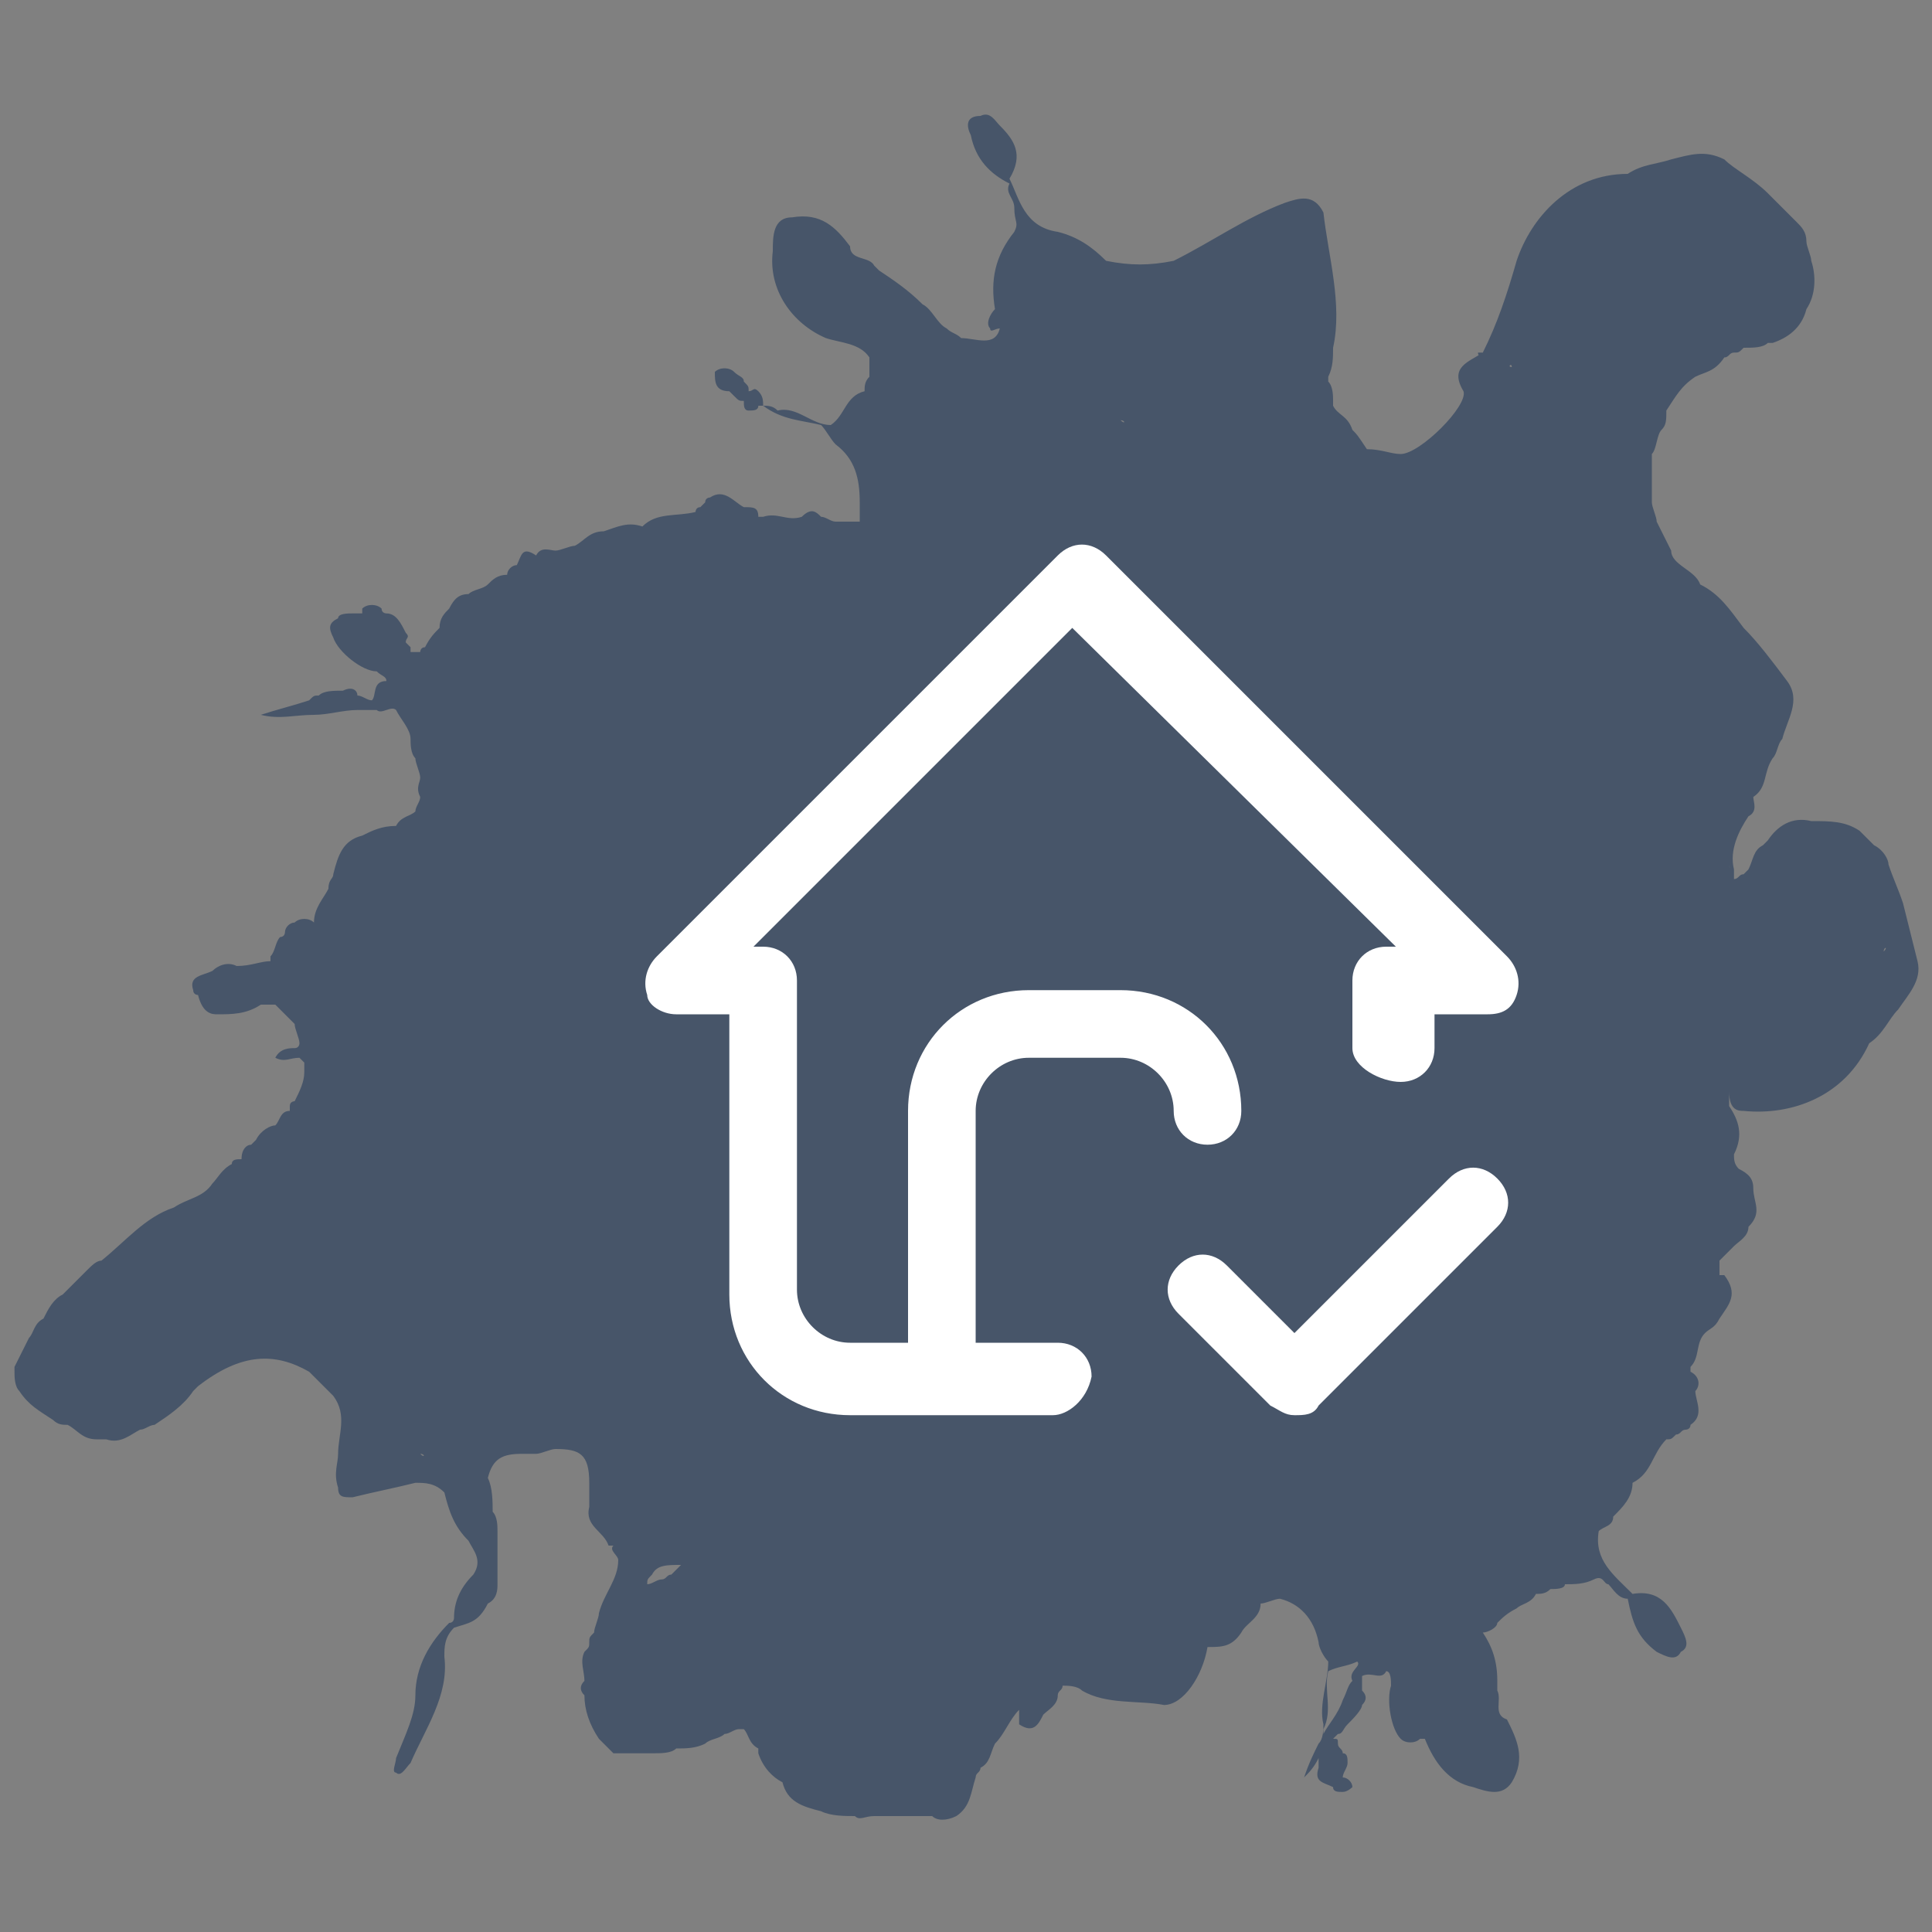 <?xml version="1.0" encoding="utf-8"?>
<!-- Generator: Adobe Illustrator 27.2.0, SVG Export Plug-In . SVG Version: 6.00 Build 0)  -->
<svg version="1.1" id="Layer_1" xmlns="http://www.w3.org/2000/svg" xmlns:xlink="http://www.w3.org/1999/xlink" x="0px" y="0px"
	 viewBox="0 0 40 40" style="enable-background:new 0 0 40 40;" xml:space="preserve">
<rect x="0" y="0" width="40" height="40" fill="#808080" stroke="none"/>
<style type="text/css">
	.st0{fill:#475569;}
	.st1{fill:#FFFFFF;}
</style>
<g>
	<g>
		<path class="st0" d="M36.1,23c1,0.1,2.1-0.3,2.6-1.4c0.3-0.2,0.4-0.5,0.6-0.7c0.2-0.3,0.5-0.6,0.4-1c-0.1-0.4-0.2-0.8-0.3-1.2l0,0
			l0,0c-0.1-0.3-0.2-0.5-0.3-0.8c0-0.1-0.1-0.3-0.3-0.4c-0.1-0.1-0.2-0.2-0.3-0.3C38.2,17,37.9,17,37.5,17c-0.4-0.1-0.7,0.1-0.9,0.4
			c0,0,0,0-0.1,0.1c-0.2,0.1-0.2,0.3-0.3,0.5l0,0l0,0c0,0-0.1,0.1-0.1,0.1c-0.1,0-0.1,0.1-0.2,0.1c0,0,0,0,0,0c0,0,0,0,0-0.1
			c0,0,0-0.1,0-0.1c0,0-0.1,0-0.1-0.1c0,0,0,0.1,0.1,0.1c-0.1-0.4,0.1-0.8,0.3-1.1c0.2-0.1,0.1-0.3,0.1-0.4c0.3-0.2,0.2-0.5,0.4-0.8
			c0.1-0.1,0.1-0.3,0.2-0.4c0.1-0.4,0.4-0.8,0.1-1.2c-0.3-0.4-0.6-0.8-0.9-1.1c-0.3-0.4-0.5-0.7-0.9-0.9c-0.1-0.3-0.6-0.4-0.6-0.7
			c-0.1-0.2-0.2-0.4-0.3-0.6c0-0.1-0.1-0.3-0.1-0.4c0-0.3,0-0.7,0-1c0.1-0.1,0.1-0.4,0.2-0.5l0,0c0.1-0.1,0.1-0.2,0.1-0.4l0,0l0,0
			l0,0c0.2-0.3,0.3-0.5,0.6-0.7c0.2-0.1,0.4-0.1,0.6-0.4c0.1,0,0.1-0.1,0.2-0.1c0.1,0,0.1,0,0.2-0.1c0.2,0,0.4,0,0.5-0.1
			c0,0,0.1,0,0.1,0l0,0l0,0c0.3-0.1,0.6-0.3,0.7-0.7c0.2-0.3,0.2-0.7,0.1-1c0-0.1-0.1-0.3-0.1-0.4c0-0.2-0.1-0.3-0.2-0.4
			c-0.2-0.2-0.4-0.4-0.6-0.6c-0.3-0.3-0.7-0.5-0.9-0.7c-0.4-0.2-0.7-0.1-1.1,0c-0.3,0.1-0.6,0.1-0.9,0.3c-1.2,0-2,0.9-2.3,1.8
			c-0.2,0.7-0.4,1.3-0.7,1.9c-0.3,0.2-0.7,0.3-0.4,0.8c0.1,0.3-0.9,1.3-1.3,1.3c-0.2,0-0.4-0.1-0.7-0.1C28.1,9,28.1,9,28,8.9
			c-0.1-0.3-0.3-0.3-0.4-0.5c0,0,0,0,0-0.1c0-0.1,0-0.3-0.1-0.4l0,0l0,0c0,0,0,0,0-0.1c0.1-0.2,0.1-0.4,0.1-0.6l0,0
			c0.2-0.9-0.1-1.9-0.2-2.8c-0.2-0.4-0.5-0.3-0.8-0.2c-0.8,0.3-1.5,0.8-2.3,1.2l0,0c-0.5,0.1-0.9,0.1-1.4,0l0,0
			c-0.3-0.3-0.6-0.5-1-0.6c0,0,0,0,0,0.1l0,0c0,0,0,0,0-0.1c-0.7-0.1-0.8-0.7-1-1.1c0,0,0,0-0.1,0c0,0,0,0,0,0l0,0c0,0,0,0,0.1,0
			c0.3-0.5,0.1-0.8-0.2-1.1c-0.1-0.1-0.2-0.3-0.4-0.2C20,2.4,20,2.6,20.1,2.8c0.1,0.5,0.4,0.8,0.8,1C20.8,4,21,4.1,21,4.3
			c0,0.3,0.1,0.3,0,0.5c-0.4,0.5-0.5,1-0.4,1.6c-0.1,0.1-0.2,0.3-0.1,0.4c0,0.1,0.1,0,0.2,0l0,0c0,0,0,0.1,0,0.1c0,0,0-0.1,0-0.1
			C20.6,7.2,20.2,7,19.9,7c-0.1-0.1-0.2-0.1-0.3-0.2c-0.2-0.1-0.3-0.4-0.5-0.5c-0.3-0.3-0.6-0.5-0.9-0.7c0,0-0.1-0.1-0.1-0.1
			c-0.1-0.2-0.5-0.1-0.5-0.4c-0.3-0.4-0.6-0.7-1.2-0.6c-0.4,0-0.4,0.4-0.4,0.7C15.9,6,16.4,6.7,17.1,7c0.3,0.1,0.7,0.1,0.9,0.4v0
			c0,0.1,0,0.3,0,0.4l0,0c-0.1,0.1-0.1,0.2-0.1,0.3l0,0l0,0l0,0c-0.4,0.1-0.4,0.5-0.7,0.7c-0.4,0-0.7-0.4-1.1-0.3
			c-0.1-0.1-0.2-0.1-0.3-0.1c0-0.1,0-0.2-0.1-0.3s-0.1,0-0.2,0c0,0,0,0,0,0c0-0.1,0-0.1-0.1-0.2l0,0c0-0.1-0.1-0.1-0.2-0.2
			c-0.1-0.1-0.3-0.1-0.4,0c0,0.2,0,0.4,0.3,0.4h0h0c0,0,0.1,0.1,0.1,0.1c0.1,0.1,0.1,0.1,0.2,0.1c0,0.1,0,0.2,0.1,0.2
			c0.1,0,0.2,0,0.2-0.1c0,0,0.1,0,0.1,0c0.4,0.3,0.8,0.3,1.2,0.4c0.1,0.1,0.2,0.3,0.3,0.4c0.4,0.3,0.5,0.7,0.5,1.2
			c0,0.1,0,0.3,0,0.4c-0.2,0-0.4,0-0.5,0l0,0l0,0c-0.1,0-0.2-0.1-0.3-0.1c-0.1-0.1-0.2-0.2-0.4,0c-0.3,0.1-0.5-0.1-0.8,0l0,0
			c0,0,0,0-0.1,0l0,0c0-0.2-0.1-0.2-0.3-0.2c-0.2-0.1-0.4-0.4-0.7-0.2c0,0-0.1,0-0.1,0.1c0,0-0.1,0.1-0.1,0.1
			c-0.1,0-0.1,0.1-0.1,0.1c-0.4,0.1-0.8,0-1.1,0.3v0l0,0v0c-0.3-0.1-0.5,0-0.8,0.1c-0.3,0-0.4,0.2-0.6,0.3c-0.1,0-0.3,0.1-0.4,0.1
			c-0.1,0-0.3-0.1-0.4,0.1l0,0l0,0c-0.3-0.2-0.3,0-0.4,0.2c-0.1,0-0.2,0.1-0.2,0.2c-0.2,0-0.3,0.1-0.4,0.2l0,0
			c-0.1,0.1-0.3,0.1-0.4,0.2c-0.2,0-0.3,0.1-0.4,0.3c-0.1,0.1-0.2,0.2-0.2,0.4c-0.1,0.1-0.2,0.2-0.3,0.4c-0.1,0-0.1,0.1-0.1,0.1
			c-0.1,0-0.1,0-0.2,0c0-0.1,0,0,0,0l0,0c0,0,0,0,0-0.1c0,0-0.1-0.1-0.1-0.1l0,0c0-0.1,0.1-0.1,0-0.2c-0.1-0.2-0.2-0.4-0.4-0.4
			c0,0-0.1,0-0.1-0.1c-0.1-0.1-0.3-0.1-0.4,0c0,0,0,0,0,0.1l0,0l0,0c-0.1,0-0.1,0-0.2,0c-0.1,0-0.3,0-0.3,0.1
			c-0.2,0.1-0.2,0.2-0.1,0.4c0.1,0.3,0.6,0.7,0.9,0.7C7.9,14,8,14,8,14.1c-0.3,0-0.2,0.3-0.3,0.4c-0.1,0-0.2-0.1-0.3-0.1
			c0-0.1-0.1-0.2-0.3-0.1c-0.2,0-0.4,0-0.5,0.1c-0.1,0-0.1,0-0.2,0.1c-0.3,0.1-0.7,0.2-1,0.3c0.4,0.1,0.7,0,1.1,0
			c0.3,0,0.6-0.1,0.9-0.1c0.1,0,0.3,0,0.4,0c0.1,0.1,0.3-0.1,0.4,0c0.1,0.2,0.3,0.4,0.3,0.6c0,0.1,0,0.3,0.1,0.4
			c0,0.1,0.1,0.3,0.1,0.4c0,0.1-0.1,0.2,0,0.4c0,0.1-0.1,0.2-0.1,0.3c-0.1,0.1-0.3,0.1-0.4,0.3l0,0l0,0l0,0c-0.3,0-0.5,0.1-0.7,0.2
			c-0.4,0.1-0.5,0.4-0.6,0.8c0,0.1-0.1,0.1-0.1,0.3c-0.1,0.2-0.3,0.4-0.3,0.7C6.4,19,6.2,19,6.1,19.1c-0.1,0-0.2,0.1-0.2,0.2
			c0,0,0,0.1-0.1,0.1l0,0c-0.1,0.1-0.1,0.3-0.2,0.4c0,0,0,0.1,0,0.1l0,0v0c-0.2,0-0.4,0.1-0.7,0.1c-0.2-0.1-0.4,0-0.5,0.1l0,0
			c-0.2,0.1-0.5,0.1-0.4,0.4c0,0.1,0.1,0.1,0.1,0.1C4.2,21,4.4,21,4.5,21c0.3,0,0.6,0,0.9-0.2c0.1,0,0.2,0,0.3,0l0,0
			c0.1,0.1,0.3,0.3,0.4,0.4c0,0.1,0.1,0.3,0.1,0.4l0,0l0,0c0,0,0,0.1-0.1,0.1c-0.1,0-0.3,0-0.4,0.2c0.2,0.1,0.3,0,0.5,0
			c0,0,0.1,0.1,0.1,0.1c0,0.1,0,0.1,0,0.2c0,0.2-0.1,0.4-0.2,0.6c0,0-0.1,0-0.1,0.1c0,0,0,0,0,0.1c-0.2,0-0.2,0.2-0.3,0.3
			c-0.1,0-0.3,0.1-0.4,0.3l0,0c0,0-0.1,0.1-0.1,0.1c-0.1,0-0.2,0.1-0.2,0.3l0,0l0,0c-0.1,0-0.2,0-0.2,0.1c-0.2,0.1-0.3,0.3-0.4,0.4
			c-0.2,0.3-0.5,0.3-0.8,0.5c-0.6,0.2-1,0.7-1.5,1.1c-0.1,0-0.2,0.1-0.3,0.2c-0.1,0.1-0.1,0.1-0.2,0.2l0,0c-0.1,0.1-0.2,0.2-0.3,0.3
			c-0.2,0.1-0.3,0.3-0.4,0.5l0,0c-0.2,0.1-0.2,0.3-0.3,0.4l0,0l0,0c-0.1,0.2-0.2,0.4-0.3,0.6l0,0l0,0c0,0,0,0,0,0.1
			c0,0,0-0.1,0.1-0.1l0,0l0,0l0,0c0,0-0.1,0-0.1,0.1c0,0.1,0,0.3,0.1,0.4c0.2,0.3,0.4,0.4,0.7,0.6c0.1,0.1,0.2,0.1,0.3,0.1
			c0.2,0.1,0.3,0.3,0.6,0.3c0.1,0,0.1,0,0.2,0c0.3,0.1,0.5-0.1,0.7-0.2c0.1,0,0.2-0.1,0.3-0.1c0.3-0.2,0.6-0.4,0.8-0.7
			c0,0,0.1-0.1,0.1-0.1C5,28,5.7,28,6.4,28.4c0.1,0.1,0.3,0.3,0.5,0.5c0.3,0.4,0.1,0.8,0.1,1.2c0,0,0,0,0.1,0l0,0l0,0l0,0
			c0,0,0,0-0.1,0c0,0.2-0.1,0.4,0,0.7C7,31,7.1,31,7.3,31c0.4-0.1,0.9-0.2,1.3-0.3c0.2,0,0.4,0,0.6,0.2c0.1,0.4,0.2,0.7,0.5,1
			c0.1,0.2,0.3,0.4,0.1,0.7c-0.3,0.3-0.4,0.6-0.4,0.9c0,0,0,0.1-0.1,0.1c-0.4,0.4-0.7,0.9-0.7,1.5c0,0.4-0.2,0.8-0.4,1.3
			c0,0.1-0.1,0.3,0,0.3c0.1,0.1,0.2-0.1,0.3-0.2c0.3-0.7,0.8-1.4,0.7-2.2c0-0.2,0-0.4,0.2-0.6c0.3-0.1,0.5-0.1,0.7-0.5
			c0.2-0.1,0.2-0.3,0.2-0.4c0-0.1,0-0.1,0-0.2c0-0.1,0-0.1,0-0.2c0-0.2,0-0.5,0-0.7c0-0.1,0-0.3-0.1-0.4v0v0c0-0.2,0-0.5-0.1-0.7
			c0.1-0.4,0.3-0.5,0.7-0.5c0.1,0,0.2,0,0.3,0c0.1,0,0.3-0.1,0.4-0.1c0.5,0,0.7,0.1,0.7,0.7c0,0.1,0,0.3,0,0.5
			c-0.1,0.4,0.3,0.5,0.4,0.8l0,0c0,0,0,0,0.1,0c-0.1,0.1,0.1,0.2,0.1,0.3c0,0.4-0.3,0.7-0.4,1.1c0,0.1-0.1,0.3-0.1,0.4
			c-0.1,0.1-0.1,0.1-0.1,0.2c0,0.1,0,0.1-0.1,0.2c-0.1,0.2,0,0.4,0,0.6c-0.1,0.1-0.1,0.2,0,0.3c0,0.3,0.1,0.6,0.3,0.9
			c0.1,0.1,0.2,0.2,0.3,0.3c0,0,0.1,0,0.1,0l0,0l0,0l0,0c0,0-0.1,0-0.1,0c0.1,0,0.1,0,0.2,0l0,0l0,0c0.2,0,0.4,0,0.6,0
			c0.2,0,0.4,0,0.5-0.1l0,0c0.2,0,0.4,0,0.6-0.1c0.1-0.1,0.3-0.1,0.4-0.2c0.1,0,0.2-0.1,0.3-0.1c0,0,0,0,0.1,0
			c0.1,0.1,0.1,0.3,0.3,0.4l0,0l0,0c0,0,0,0.1,0,0.1c0.1,0.3,0.3,0.5,0.5,0.6c0.1,0.4,0.4,0.5,0.8,0.6c0.2,0.1,0.5,0.1,0.7,0.1
			c0.1,0.1,0.2,0,0.4,0c0.4,0,0.7,0,1.1,0l0,0l0,0c0,0,0.1,0,0.1,0c0.1,0.1,0.3,0.1,0.5,0l0,0l0,0l0,0l0,0c0,0,0,0,0,0
			c0.3-0.2,0.3-0.5,0.4-0.8c0-0.1,0.1-0.1,0.1-0.2c0.2-0.1,0.2-0.3,0.3-0.5c0.2-0.2,0.3-0.5,0.5-0.7c0,0,0,0.1,0,0.1
			c0,0.1,0,0.1,0,0.2l0,0c0.3,0.2,0.4,0,0.5-0.2c0.1-0.1,0.3-0.2,0.3-0.4c0-0.1,0.1-0.1,0.1-0.2c0.1,0,0.3,0,0.4,0.1
			c0.5,0.3,1.2,0.2,1.7,0.3c0.4,0,0.8-0.6,0.9-1.2c0.3,0,0.5,0,0.7-0.3c0.1-0.2,0.4-0.3,0.4-0.6l0,0l0,0l0,0c0.1,0,0.3-0.1,0.4-0.1
			c0.4,0.1,0.7,0.4,0.8,0.9c0,0.1,0.1,0.3,0.2,0.4c0,0.4-0.2,0.9-0.1,1.3c0,0.1,0,0.3-0.1,0.4c-0.1,0.2-0.2,0.4-0.3,0.7
			c0.1-0.1,0.2-0.2,0.3-0.4c0,0,0,0,0,0.1s0,0.1,0,0.1h0v0c-0.1,0.3,0.1,0.3,0.3,0.4c0,0,0,0,0,0c0,0.1,0.1,0.1,0.2,0.1
			s0.2-0.1,0.2-0.1c0-0.1-0.1-0.2-0.2-0.2c0,0,0,0,0,0c0-0.1,0.1-0.2,0.1-0.3c0-0.1,0-0.2-0.1-0.2c0-0.1-0.1-0.1-0.1-0.2
			s0-0.1-0.1-0.1c0,0,0.1-0.1,0.1-0.1c0.1,0,0.1-0.1,0.2-0.2c0.1-0.1,0.3-0.3,0.3-0.4c0.1-0.1,0.1-0.2,0-0.3c0-0.1,0-0.2,0-0.3
			c0.2-0.1,0.4,0.1,0.5-0.1c0.1,0,0.1,0.2,0.1,0.3c-0.1,0.3,0,0.9,0.2,1.1c0.1,0.1,0.3,0.1,0.4,0l0,0l0,0c0,0,0.1,0,0.1,0
			c0.2,0.5,0.5,0.9,1,1c0.3,0.1,0.6,0.2,0.8-0.1c0.3-0.5,0.1-0.9-0.1-1.3c-0.3-0.1-0.1-0.4-0.2-0.6c0-0.1,0-0.1,0-0.2
			c0-0.4-0.1-0.7-0.3-1c0.1,0,0.3-0.1,0.3-0.2c0.1-0.1,0.2-0.2,0.4-0.3c0.1-0.1,0.3-0.1,0.4-0.3c0.1,0,0.2,0,0.3-0.1
			c0.1,0,0.3,0,0.3-0.1c0.2,0,0.4,0,0.6-0.1c0.2-0.1,0.2,0.1,0.3,0.1c0.1,0.1,0.2,0.3,0.4,0.3c0.1,0.5,0.2,0.8,0.6,1.1
			c0.2,0.1,0.4,0.2,0.5,0c0.2-0.1,0.1-0.3,0-0.5c-0.2-0.4-0.4-0.8-1-0.7c0,0,0,0,0,0.1l0,0c0,0,0,0,0,0c0,0,0,0,0-0.1
			c-0.4-0.4-0.8-0.7-0.7-1.3c0.1-0.1,0.3-0.1,0.3-0.3c0.2-0.2,0.4-0.4,0.4-0.7l0,0l0,0c0,0,0,0,0,0c0.4-0.2,0.4-0.6,0.7-0.9
			c0.1,0,0.1,0,0.2-0.1c0.1,0,0.1-0.1,0.2-0.1c0,0,0.1,0,0.1-0.1c0.3-0.2,0.1-0.5,0.1-0.7c0.1-0.1,0.1-0.3-0.1-0.4l0,0
			c0,0,0,0,0-0.1c0.2-0.2,0.1-0.5,0.3-0.7c0.1-0.1,0.2-0.1,0.3-0.3c0.2-0.3,0.4-0.5,0.1-0.9c0,0,0,0-0.1,0c0-0.1,0-0.2,0-0.3
			c0.1-0.1,0.2-0.2,0.3-0.3c0.1-0.1,0.3-0.2,0.3-0.4l0,0c0.3-0.3,0.1-0.5,0.1-0.8c0-0.2-0.1-0.3-0.3-0.4c-0.1-0.1-0.1-0.2-0.1-0.3
			l0,0c0.2-0.4,0.1-0.7-0.1-1c0-0.1,0-0.2,0-0.3C35.8,23,36,23,36.1,23z M15.4,8.1L15.4,8.1L15.4,8.1L15.4,8.1L15.4,8.1z M27.5,36.5
			L27.5,36.5L27.5,36.5L27.5,36.5L27.5,36.5z M34,9.5C34,9.5,34,9.5,34,9.5C34,9.4,34,9.4,34,9.5L34,9.5z M34.8,12.3L34.8,12.3
			L34.8,12.3L34.8,12.3z M15.8,35.8L15.8,35.8C15.8,35.8,15.8,35.8,15.8,35.8L15.8,35.8C15.8,35.8,15.8,35.8,15.8,35.8z M12.6,29.5
			L12.6,29.5C12.6,29.5,12.6,29.5,12.6,29.5C12.6,29.5,12.6,29.5,12.6,29.5z M36.1,13.7C36.1,13.7,36.1,13.7,36.1,13.7
			C36.1,13.7,36.1,13.7,36.1,13.7C36.1,13.7,36.1,13.7,36.1,13.7z M3.8,26.3L3.8,26.3L3.8,26.3C3.8,26.4,3.8,26.4,3.8,26.3
			C3.8,26.4,3.8,26.4,3.8,26.3L3.8,26.3z M33.2,5.1C33.2,5.1,33.2,5.1,33.2,5.1C33.2,5.1,33.2,5.1,33.2,5.1
			C33.2,5.1,33.2,5.1,33.2,5.1z M4.4,27.2L4.4,27.2L4.4,27.2L4.4,27.2z M34.8,24.9L34.8,24.9L34.8,24.9L34.8,24.9z M34.7,25.2
			L34.7,25.2c0,0,0.1-0.1,0.1-0.1l0,0C34.8,25.1,34.7,25.1,34.7,25.2z M2.3,27.7L2.3,27.7L2.3,27.7L2.3,27.7z M8.6,21.8L8.6,21.8
			L8.6,21.8L8.6,21.8L8.6,21.8z M28.2,11.3L28.2,11.3L28.2,11.3L28.2,11.3L28.2,11.3z M36.3,20.4L36.3,20.4L36.3,20.4L36.3,20.4z
			 M24,9.6L24,9.6L24,9.6L24,9.6C24,9.6,24,9.6,24,9.6z M23.2,8.7C23.2,8.7,23.3,8.7,23.2,8.7C23.3,8.7,23.3,8.8,23.2,8.7
			C23.2,8.8,23.2,8.8,23.2,8.7C23.2,8.8,23.3,8.8,23.2,8.7z M28.7,12L28.7,12L28.7,12L28.7,12C28.7,12.1,28.7,12.1,28.7,12
			C28.7,12.1,28.7,12.1,28.7,12C28.7,12.1,28.7,12.1,28.7,12C28.7,12.1,28.7,12,28.7,12z M25.7,11.1L25.7,11.1L25.7,11.1L25.7,11.1z
			 M29.2,12.6L29.2,12.6C29.2,12.6,29.2,12.6,29.2,12.6L29.2,12.6C29.2,12.6,29.2,12.6,29.2,12.6z M27.2,13.3
			C27.2,13.3,27.2,13.3,27.2,13.3C27.1,13.3,27.1,13.3,27.2,13.3C27.2,13.3,27.2,13.3,27.2,13.3z M23.2,10.9
			C23.2,10.9,23.2,10.9,23.2,10.9C23.2,10.9,23.2,10.9,23.2,10.9L23.2,10.9z M11.7,24.3L11.7,24.3L11.7,24.3L11.7,24.3z M31.9,17.2
			L31.9,17.2L31.9,17.2L31.9,17.2z M31.8,16.4L31.8,16.4C31.8,16.4,31.8,16.4,31.8,16.4L31.8,16.4z M31.6,15.9L31.6,15.9L31.6,15.9
			L31.6,15.9z M12.6,20.9L12.6,20.9L12.6,20.9L12.6,20.9L12.6,20.9z M14.4,24.8L14.4,24.8L14.4,24.8L14.4,24.8z M32.8,17.7
			C32.8,17.7,32.8,17.7,32.8,17.7C32.8,17.7,32.8,17.7,32.8,17.7L32.8,17.7C32.8,17.7,32.8,17.7,32.8,17.7z M32.8,16
			C32.8,15.9,32.8,15.9,32.8,16C32.9,16,32.9,16,32.8,16L32.8,16C32.9,16,32.9,16,32.8,16z M11.5,23.6L11.5,23.6L11.5,23.6
			L11.5,23.6C11.5,23.6,11.5,23.6,11.5,23.6L11.5,23.6C11.5,23.6,11.5,23.6,11.5,23.6z M13.2,24.2L13.2,24.2
			C13.2,24.2,13.2,24.2,13.2,24.2L13.2,24.2C13.2,24.3,13.2,24.2,13.2,24.2z M13.5,24.4L13.5,24.4L13.5,24.4L13.5,24.4z M31.2,15.2
			C31.2,15.2,31.2,15.3,31.2,15.2L31.2,15.2L31.2,15.2L31.2,15.2C31.2,15.3,31.2,15.3,31.2,15.2C31.2,15.3,31.2,15.2,31.2,15.2z
			 M11.7,21.2L11.7,21.2C11.7,21.3,11.7,21.3,11.7,21.2L11.7,21.2C11.7,21.3,11.7,21.3,11.7,21.2L11.7,21.2L11.7,21.2z M11.1,22.4
			C11.1,22.4,11.1,22.4,11.1,22.4L11.1,22.4C11.1,22.4,11.1,22.4,11.1,22.4L11.1,22.4z M11,23.2C11,23.2,11,23.2,11,23.2L11,23.2
			L11,23.2C11,23.2,11,23.2,11,23.2C11,23.2,11,23.2,11,23.2z M11.6,24.3L11.6,24.3C11.6,24.4,11.5,24.4,11.6,24.3
			C11.5,24.4,11.6,24.4,11.6,24.3z M32.8,16.7C32.8,16.7,32.8,16.7,32.8,16.7L32.8,16.7C32.9,16.7,32.9,16.7,32.8,16.7L32.8,16.7
			C32.9,16.6,32.9,16.6,32.8,16.7L32.8,16.7C32.9,16.6,32.8,16.6,32.8,16.7z M10.8,23.7L10.8,23.7C10.8,23.7,10.8,23.7,10.8,23.7
			C10.8,23.7,10.8,23.7,10.8,23.7C10.8,23.7,10.8,23.7,10.8,23.7L10.8,23.7L10.8,23.7z M32.3,23.7L32.3,23.7
			C32.3,23.7,32.3,23.6,32.3,23.7L32.3,23.7C32.3,23.6,32.3,23.7,32.3,23.7z M11.7,20.5L11.7,20.5L11.7,20.5L11.7,20.5z M31.5,12.8
			C31.6,12.8,31.6,12.8,31.5,12.8C31.6,12.8,31.6,12.8,31.5,12.8z M29.1,13.6c0,0-0.1,0-0.1,0l0,0C29,13.6,29,13.6,29.1,13.6
			L29.1,13.6z M11.7,20.2L11.7,20.2L11.7,20.2L11.7,20.2L11.7,20.2L11.7,20.2L11.7,20.2z M11.4,20.9C11.4,21,11.4,20.9,11.4,20.9
			C11.4,20.9,11.4,20.9,11.4,20.9C11.4,20.9,11.4,20.9,11.4,20.9z M32.8,24.3L32.8,24.3L32.8,24.3L32.8,24.3z M33.8,18.3L33.8,18.3
			C33.8,18.3,33.8,18.3,33.8,18.3C33.8,18.3,33.8,18.3,33.8,18.3z M32.5,14C32.5,13.9,32.5,13.9,32.5,14
			C32.5,13.9,32.5,13.9,32.5,14C32.5,13.9,32.5,13.9,32.5,14z M29.1,13.4L29.1,13.4L29.1,13.4L29.1,13.4z M23.7,12.4L23.7,12.4
			L23.7,12.4L23.7,12.4z M33.8,17c0,0.1,0,0.1,0,0.2l0,0C33.9,17.2,33.9,17.1,33.8,17L33.8,17z M33.5,15.8
			C33.5,15.8,33.5,15.8,33.5,15.8C33.6,15.8,33.6,15.8,33.5,15.8C33.6,15.8,33.6,15.8,33.5,15.8z M33.2,14.7L33.2,14.7L33.2,14.7
			L33.2,14.7L33.2,14.7L33.2,14.7z M31.6,11.6L31.6,11.6C31.6,11.6,31.6,11.6,31.6,11.6C31.6,11.6,31.6,11.6,31.6,11.6L31.6,11.6
			L31.6,11.6z M31.1,12.7L31.1,12.7L31.1,12.7L31.1,12.7C31.2,12.7,31.1,12.7,31.1,12.7L31.1,12.7z M23.4,10.9L23.4,10.9
			C23.4,10.9,23.4,10.9,23.4,10.9L23.4,10.9z M10.8,21.3C10.8,21.4,10.9,21.4,10.8,21.3C10.9,21.4,10.8,21.4,10.8,21.3
			C10.8,21.4,10.8,21.4,10.8,21.3z M10.6,21.2L10.6,21.2L10.6,21.2z M10.3,21.9L10.3,21.9C10.3,21.9,10.3,21.9,10.3,21.9
			C10.4,21.9,10.4,21.9,10.3,21.9z M33.9,18.3L33.9,18.3L33.9,18.3L33.9,18.3z M32.1,13.1C32.2,13.1,32.2,13.1,32.1,13.1L32.1,13.1
			C32.2,13.1,32.2,13.1,32.1,13.1C32.1,13.2,32.1,13.1,32.1,13.1z M29.6,13.3C29.7,13.3,29.7,13.3,29.6,13.3L29.6,13.3
			C29.7,13.3,29.7,13.3,29.6,13.3L29.6,13.3z M10.8,21L10.8,21L10.8,21L10.8,21L10.8,21z M9.7,21.5L9.7,21.5L9.7,21.5L9.7,21.5z
			 M9.8,25.2L9.8,25.2L9.8,25.2L9.8,25.2z M33.2,24.2L33.2,24.2L33.2,24.2L33.2,24.2L33.2,24.2L33.2,24.2L33.2,24.2z M10.9,19.5
			L10.9,19.5C10.8,19.4,10.8,19.4,10.9,19.5L10.9,19.5C10.8,19.4,10.8,19.5,10.9,19.5z M11.8,26.2L11.8,26.2L11.8,26.2L11.8,26.2z
			 M34.1,15.6L34.1,15.6L34.1,15.6L34.1,15.6L34.1,15.6L34.1,15.6L34.1,15.6L34.1,15.6z M34,15.6L34,15.6L34,15.6L34,15.6z
			 M31.9,11.5L31.9,11.5L31.9,11.5L31.9,11.5z M23.4,9.3L23.4,9.3L23.4,9.3L23.4,9.3z M9.3,21.7L9.3,21.7L9.3,21.7L9.3,21.7
			L9.3,21.7L9.3,21.7z M32.1,10.6L32.1,10.6L32.1,10.6L32.1,10.6z M9.2,22.2L9.2,22.2L9.2,22.2L9.2,22.2L9.2,22.2z M8.9,22.2
			L8.9,22.2C8.9,22.2,9,22.1,8.9,22.2C8.9,22.2,9,22.2,8.9,22.2z M35.1,14.5L35.1,14.5c0,0,0-0.1,0-0.1l0,0
			C35.1,14.4,35.1,14.4,35.1,14.5z M32.8,11.2C32.8,11.2,32.8,11.2,32.8,11.2C32.8,11.2,32.8,11.2,32.8,11.2L32.8,11.2z M29.7,11.8
			L29.7,11.8L29.7,11.8L29.7,11.8L29.7,11.8z M29,11.5L29,11.5c0-0.1,0-0.1,0-0.2l0,0C29,11.3,29,11.4,29,11.5z M20.2,10.6
			L20.2,10.6L20.2,10.6L20.2,10.6L20.2,10.6L20.2,10.6z M19.4,10.3L19.4,10.3C19.4,10.3,19.4,10.3,19.4,10.3
			C19.4,10.3,19.4,10.3,19.4,10.3z M10.6,18.4L10.6,18.4L10.6,18.4L10.6,18.4z M8.9,20.5C8.9,20.5,8.9,20.5,8.9,20.5
			C8.9,20.5,8.9,20.5,8.9,20.5L8.9,20.5z M9,28L9,28L9,28L9,28L9,28z M9.5,28.3L9.5,28.3C9.5,28.4,9.5,28.4,9.5,28.3
			C9.5,28.3,9.5,28.3,9.5,28.3z M32.9,12.2L32.9,12.2L32.9,12.2L32.9,12.2z M32.8,11.5L32.8,11.5L32.8,11.5L32.8,11.5z M31.8,9.5
			L31.8,9.5L31.8,9.5L31.8,9.5z M29.9,12L29.9,12C29.8,12,29.8,12,29.9,12L29.9,12C29.8,12,29.8,12,29.9,12
			C29.8,12,29.9,12.1,29.9,12L29.9,12L29.9,12z M26.5,7.6L26.5,7.6L26.5,7.6L26.5,7.6L26.5,7.6L26.5,7.6L26.5,7.6z M24.7,11.1
			L24.7,11.1L24.7,11.1L24.7,11.1L24.7,11.1L24.7,11.1L24.7,11.1C24.8,11.1,24.8,11.1,24.7,11.1C24.8,11.1,24.8,11.1,24.7,11.1z
			 M24.2,9.2C24.2,9.2,24.2,9.2,24.2,9.2L24.2,9.2L24.2,9.2z M21.3,8.2L21.3,8.2L21.3,8.2L21.3,8.2z M19.2,34.1
			C19.2,34.1,19.2,34.1,19.2,34.1L19.2,34.1C19.2,34,19.2,34.1,19.2,34.1L19.2,34.1z M34.3,23.8C34.3,23.8,34.3,23.8,34.3,23.8
			C34.3,23.8,34.3,23.8,34.3,23.8L34.3,23.8z M37.2,19.9C37.1,19.9,37.1,20,37.2,19.9C37.1,20,37.1,20,37.2,19.9z M34.8,18.4
			L34.8,18.4L34.8,18.4L34.8,18.4z M34.7,13.4L34.7,13.4L34.7,13.4L34.7,13.4z M33.9,7.4L33.9,7.4L33.9,7.4L33.9,7.4z M34.4,5.6
			C34.4,5.6,34.4,5.6,34.4,5.6C34.4,5.6,34.4,5.6,34.4,5.6z M29.9,11.4L29.9,11.4L29.9,11.4L29.9,11.4L29.9,11.4L29.9,11.4z
			 M29.1,11L29.1,11L29.1,11L29.1,11L29.1,11L29.1,11z M13.5,14.3C13.5,14.3,13.5,14.3,13.5,14.3C13.5,14.3,13.5,14.3,13.5,14.3
			C13.5,14.3,13.5,14.3,13.5,14.3z M11.1,14.4C11.1,14.4,11.1,14.4,11.1,14.4C11.1,14.5,11.1,14.5,11.1,14.4
			C11,14.5,11,14.5,11.1,14.4z M8.4,19.7L8.4,19.7L8.4,19.7L8.4,19.7z M8.5,29.5L8.5,29.5L8.5,29.5L8.5,29.5z M11.2,28.3L11.2,28.3
			L11.2,28.3L11.2,28.3z M11.8,28.9L11.8,28.9L11.8,28.9L11.8,28.9L11.8,28.9z M14.1,32.4c-0.1,0.1-0.1,0.1-0.2,0.2
			c-0.1,0-0.1,0.1-0.2,0.1c-0.1,0-0.2,0.1-0.3,0.1c0-0.1,0-0.1,0.1-0.2C13.6,32.4,13.8,32.4,14.1,32.4z M20.4,33.2L20.4,33.2
			L20.4,33.2L20.4,33.2z M37.3,20.6L37.3,20.6L37.3,20.6L37.3,20.6L37.3,20.6L37.3,20.6L37.3,20.6z M34,13L34,13
			C33.9,13,33.9,13,34,13L34,13C33.9,13,33.9,13,34,13z M33.6,6.2L33.6,6.2L33.6,6.2L33.6,6.2z M32.4,6.7L32.4,6.7
			C32.4,6.7,32.4,6.7,32.4,6.7C32.4,6.7,32.4,6.7,32.4,6.7z M24,7.4L24,7.4L24,7.4L24,7.4z M5.2,25.5C5.2,25.5,5.2,25.5,5.2,25.5
			L5.2,25.5C5.2,25.5,5.2,25.5,5.2,25.5L5.2,25.5z M3.8,26.5L3.8,26.5L3.8,26.5C3.7,26.5,3.7,26.5,3.8,26.5
			C3.7,26.5,3.8,26.5,3.8,26.5L3.8,26.5z M6.9,25.9C6.9,25.8,6.9,25.8,6.9,25.9C6.9,25.8,6.9,25.8,6.9,25.9
			C6.9,25.8,6.9,25.8,6.9,25.9z M13.8,34.7L13.8,34.7L13.8,34.7L13.8,34.7L13.8,34.7L13.8,34.7z M19.3,36.2L19.3,36.2L19.3,36.2
			L19.3,36.2z M19.4,34.6L19.4,34.6L19.4,34.6L19.4,34.6z M20.5,33.9L20.5,33.9L20.5,33.9L20.5,33.9z M37.2,21.2L37.2,21.2
			L37.2,21.2L37.2,21.2z M37.1,21.3L37.1,21.3L37.1,21.3L37.1,21.3z M38.6,18.5L38.6,18.5L38.6,18.5L38.6,18.5z M37.6,18.1
			L37.6,18.1L37.6,18.1L37.6,18.1z M33.3,5.1L33.3,5.1L33.3,5.1L33.3,5.1z M29.3,10.6L29.3,10.6L29.3,10.6L29.3,10.6L29.3,10.6
			L29.3,10.6z M26.6,6.1C26.6,6.1,26.7,6.1,26.6,6.1C26.7,6.1,26.7,6.1,26.6,6.1C26.7,6.1,26.6,6.1,26.6,6.1L26.6,6.1z M13.4,13.5
			C13.4,13.5,13.4,13.5,13.4,13.5C13.5,13.5,13.5,13.5,13.4,13.5z M13.5,13.7C13.5,13.8,13.5,13.8,13.5,13.7L13.5,13.7
			C13.5,13.7,13.5,13.7,13.5,13.7z M9.4,18.8C9.4,18.8,9.4,18.8,9.4,18.8C9.4,18.8,9.4,18.8,9.4,18.8L9.4,18.8z M8.1,20.6
			C8.1,20.6,8,20.6,8.1,20.6C8,20.6,8,20.6,8.1,20.6C8,20.6,8,20.6,8.1,20.6z M1.6,28L1.6,28L1.6,28L1.6,28z M4.8,27.4L4.8,27.4
			L4.8,27.4L4.8,27.4z M35.1,23.7L35.1,23.7C35.1,23.7,35.1,23.7,35.1,23.7C35.1,23.7,35.1,23.7,35.1,23.7L35.1,23.7z M35.7,14.2
			L35.7,14.2C35.7,14.2,35.7,14.2,35.7,14.2C35.7,14.2,35.7,14.2,35.7,14.2z M36.3,6L36.3,6L36.3,6L36.3,6z M36.3,4.8L36.3,4.8
			L36.3,4.8L36.3,4.8z M33.9,5.2C33.9,5.2,33.9,5.3,33.9,5.2L33.9,5.2L33.9,5.2C33.9,5.3,33.9,5.3,33.9,5.2
			C33.9,5.3,33.9,5.3,33.9,5.2L33.9,5.2z M28.9,10.4L28.9,10.4L28.9,10.4L28.9,10.4z M19.4,8.2C19.4,8.2,19.4,8.2,19.4,8.2L19.4,8.2
			C19.4,8.2,19.4,8.2,19.4,8.2z M18.8,8.3C18.8,8.3,18.8,8.3,18.8,8.3C18.8,8.3,18.8,8.3,18.8,8.3C18.8,8.3,18.8,8.3,18.8,8.3z
			 M16.9,11.4L16.9,11.4L16.9,11.4L16.9,11.4z M10.7,13.8C10.7,13.8,10.7,13.8,10.7,13.8C10.7,13.8,10.7,13.8,10.7,13.8L10.7,13.8
			L10.7,13.8C10.7,13.8,10.7,13.8,10.7,13.8L10.7,13.8z M8.1,28.6L8.1,28.6L8.1,28.6L8.1,28.6C8.1,28.6,8.1,28.6,8.1,28.6
			C8,28.6,8,28.6,8.1,28.6C8,28.6,8.1,28.6,8.1,28.6z M8.7,30.1C8.8,30.1,8.8,30.1,8.7,30.1C8.8,30.1,8.8,30.2,8.7,30.1
			C8.7,30.1,8.7,30.1,8.7,30.1z M35.4,24.7C35.4,24.7,35.4,24.7,35.4,24.7L35.4,24.7C35.4,24.7,35.4,24.7,35.4,24.7L35.4,24.7
			C35.4,24.7,35.4,24.7,35.4,24.7L35.4,24.7C35.4,24.7,35.4,24.7,35.4,24.7z M31.3,7.6L31.3,7.6C31.2,7.6,31.3,7.5,31.3,7.6
			C31.3,7.5,31.3,7.5,31.3,7.6z M26.7,5.2L26.7,5.2C26.7,5.2,26.7,5.2,26.7,5.2L26.7,5.2C26.7,5.2,26.7,5.2,26.7,5.2z M11.6,13
			L11.6,13L11.6,13L11.6,13z M8.6,16.9L8.6,16.9L8.6,16.9L8.6,16.9z M6.1,24.4C6,24.4,6,24.4,6.1,24.4C6,24.4,6,24.4,6.1,24.4
			C6,24.4,6.1,24.4,6.1,24.4z M3.8,25.9C3.8,25.9,3.8,25.9,3.8,25.9L3.8,25.9C3.8,25.9,3.8,25.9,3.8,25.9L3.8,25.9z M4.2,27.9
			C4.3,27.9,4.3,27.9,4.2,27.9L4.2,27.9C4.3,27.9,4.3,27.9,4.2,27.9L4.2,27.9z M6.2,27.7L6.2,27.7C6.2,27.7,6.3,27.7,6.2,27.7
			C6.3,27.7,6.3,27.7,6.2,27.7C6.2,27.7,6.2,27.7,6.2,27.7z M12.3,29.5L12.3,29.5C12.3,29.5,12.3,29.5,12.3,29.5
			C12.3,29.5,12.3,29.5,12.3,29.5z M12.5,31.5L12.5,31.5C12.5,31.5,12.5,31.5,12.5,31.5L12.5,31.5z M24.5,34.3L24.5,34.3L24.5,34.3
			L24.5,34.3z M29.1,35.6C29.1,35.6,29.1,35.6,29.1,35.6C29.1,35.6,29.1,35.7,29.1,35.6C29.1,35.7,29.1,35.6,29.1,35.6z M37.2,17.4
			L37.2,17.4L37.2,17.4C37.2,17.4,37.2,17.4,37.2,17.4C37.2,17.4,37.2,17.4,37.2,17.4z M36.5,18.3L36.5,18.3L36.5,18.3L36.5,18.3
			L36.5,18.3L36.5,18.3z M35.7,6.8L35.7,6.8L35.7,6.8C35.7,6.8,35.7,6.8,35.7,6.8C35.7,6.8,35.7,6.8,35.7,6.8
			C35.7,6.8,35.7,6.8,35.7,6.8z M36.9,6.6L36.9,6.6L36.9,6.6L36.9,6.6C36.9,6.5,36.9,6.5,36.9,6.6C36.9,6.5,36.9,6.5,36.9,6.6
			L36.9,6.6L36.9,6.6L36.9,6.6z M35.4,4L35.4,4L35.4,4L35.4,4C35.4,4,35.4,3.9,35.4,4C35.4,3.9,35.4,4,35.4,4z M30.8,7.3
			c-0.1,0-0.1,0-0.2,0l0,0C30.6,7.4,30.7,7.4,30.8,7.3L30.8,7.3z M27.3,8.6L27.3,8.6C27.3,8.6,27.3,8.5,27.3,8.6L27.3,8.6
			C27.3,8.5,27.3,8.5,27.3,8.6L27.3,8.6L27.3,8.6z M23.2,5.8C23.2,5.8,23.2,5.8,23.2,5.8C23.2,5.8,23.2,5.8,23.2,5.8L23.2,5.8z
			 M13.6,11.4C13.7,11.4,13.7,11.4,13.6,11.4C13.7,11.4,13.7,11.4,13.6,11.4C13.7,11.4,13.7,11.4,13.6,11.4z M7.4,13.2L7.4,13.2
			L7.4,13.2L7.4,13.2z M7.4,13.2C7.4,13.2,7.4,13.2,7.4,13.2C7.4,13.2,7.4,13.2,7.4,13.2C7.4,13.2,7.4,13.2,7.4,13.2z M9.3,18
			L9.3,18L9.3,18L9.3,18z M8.4,17.4L8.4,17.4C8.4,17.5,8.4,17.4,8.4,17.4C8.4,17.4,8.4,17.4,8.4,17.4z M18.6,36.5L18.6,36.5
			L18.6,36.5L18.6,36.5z M25.6,33C25.6,33,25.6,33,25.6,33c0,0.1,0,0.1,0,0.1C25.6,33.1,25.6,33.1,25.6,33z M33.2,30.6L33.2,30.6
			L33.2,30.6L33.2,30.6z M35.4,23.6C35.4,23.6,35.4,23.6,35.4,23.6C35.4,23.6,35.4,23.6,35.4,23.6C35.4,23.6,35.4,23.6,35.4,23.6
			L35.4,23.6z M38.7,21.4L38.7,21.4L38.7,21.4L38.7,21.4L38.7,21.4z M39,19.7C39,19.6,39.1,19.6,39,19.7L39,19.7L39,19.7
			C39.1,19.6,39.1,19.6,39,19.7C39.1,19.6,39.1,19.6,39,19.7z M34.8,11.9L34.8,11.9L34.8,11.9L34.8,11.9L34.8,11.9L34.8,11.9
			L34.8,11.9z M35.8,7L35.8,7L35.8,7L35.8,7C35.8,7,35.8,7,35.8,7z M33.7,3.6L33.7,3.6L33.7,3.6L33.7,3.6z M22.8,5.6
			C22.8,5.6,22.8,5.6,22.8,5.6C22.9,5.6,22.9,5.6,22.8,5.6C22.9,5.6,22.8,5.6,22.8,5.6z M19.7,7L19.7,7L19.7,7L19.7,7z M9.5,12.9
			L9.5,12.9L9.5,12.9L9.5,12.9z M8.7,16.7L8.7,16.7L8.7,16.7L8.7,16.7L8.7,16.7z M16.5,36.9L16.5,36.9L16.5,36.9L16.5,36.9z
			 M28,34.8c-0.1,0.1-0.1,0.2-0.2,0.4c-0.1,0.3-0.3,0.5-0.4,0.7c0,0,0-0.1,0-0.1c0.2-0.4,0-0.8,0.1-1.2c0.2-0.1,0.4-0.1,0.6-0.2l0,0
			C28.2,34.5,27.9,34.6,28,34.8z M35.7,24.6L35.7,24.6C35.7,24.6,35.6,24.7,35.7,24.6L35.7,24.6L35.7,24.6L35.7,24.6
			C35.6,24.7,35.7,24.6,35.7,24.6z"/>
	</g>
</g>
<path class="st1" d="M26.8,29.3c-0.2,0-0.3-0.1-0.5-0.2l-1.9-1.9c-0.3-0.3-0.3-0.7,0-1c0.3-0.3,0.7-0.3,1,0l1.4,1.4l3.2-3.2
	c0.3-0.3,0.7-0.3,1,0c0.3,0.3,0.3,0.7,0,1l-3.7,3.7C27.2,29.3,27,29.3,26.8,29.3z M21.8,29.3h-4.2c-1.4,0-2.5-1.1-2.5-2.5V21h-1.1
	c-0.3,0-0.6-0.2-0.6-0.4c-0.1-0.3,0-0.6,0.2-0.8l8.3-8.3c0.3-0.3,0.7-0.3,1,0l8.3,8.3c0.2,0.2,0.3,0.5,0.2,0.8
	c-0.1,0.3-0.3,0.4-0.6,0.4h-1.1v0.7c0,0.4-0.3,0.7-0.7,0.7S28,22.1,28,21.7v-1.4c0-0.4,0.3-0.7,0.7-0.7h0.2L22.2,13l-6.6,6.6h0.2
	c0.4,0,0.7,0.3,0.7,0.7v6.4c0,0.6,0.5,1.1,1.1,1.1h1.2v-4.8c0-1.4,1.1-2.5,2.5-2.5h1.9c1.4,0,2.5,1.1,2.5,2.5c0,0.4-0.3,0.7-0.7,0.7
	s-0.7-0.3-0.7-0.7c0-0.6-0.5-1.1-1.1-1.1h-1.9c-0.6,0-1.1,0.5-1.1,1.1v4.8h1.7c0.4,0,0.7,0.3,0.7,0.7C22.5,29,22.1,29.3,21.8,29.3z"
	/>
</svg>
